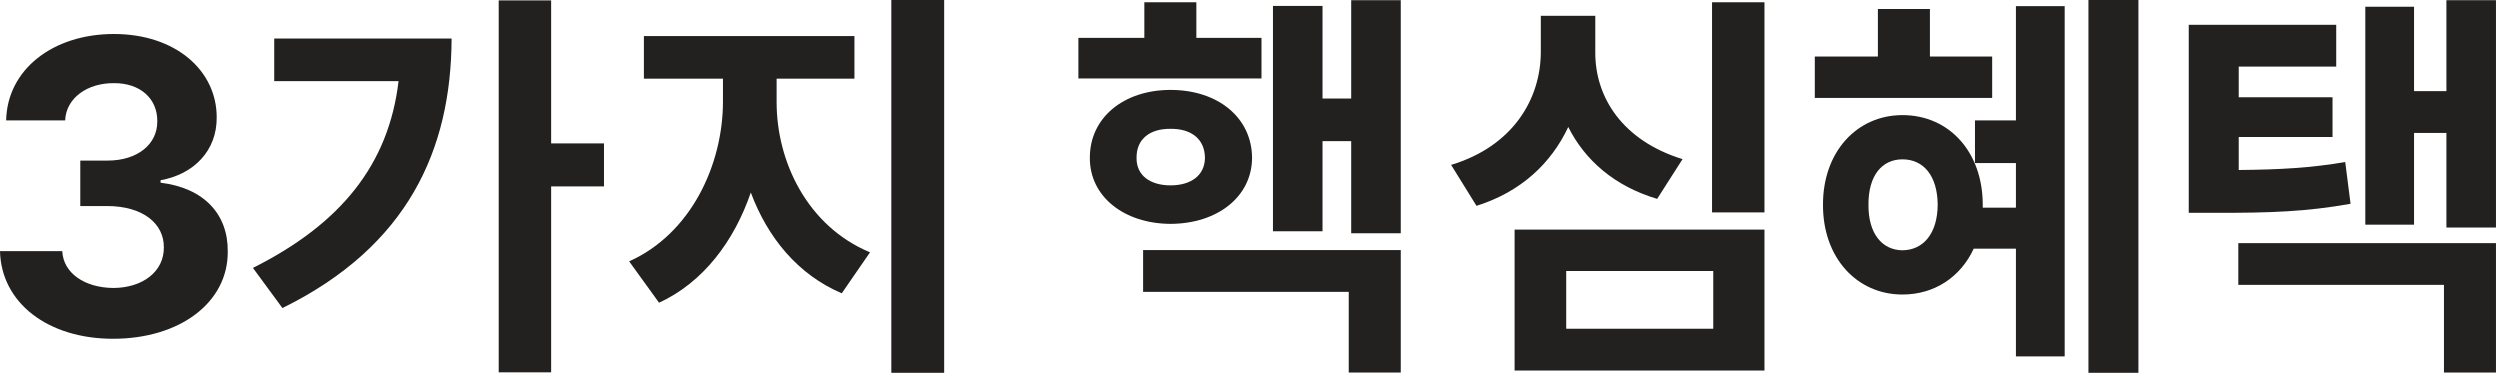 <?xml version="1.0" encoding="utf-8"?>
<svg xmlns="http://www.w3.org/2000/svg" fill="none" height="100%" overflow="visible" preserveAspectRatio="none" style="display: block;" viewBox="0 0 298 45" width="100%">
<g id="3 ">
<g id="Frame 210">
<path d="M13.477 40.381C5.713 40.381 0.146 36.108 0 29.932H7.422C7.544 32.568 10.107 34.302 13.525 34.326C17.041 34.302 19.556 32.349 19.531 29.492C19.556 26.611 16.992 24.585 12.842 24.561H9.57V19.141H12.842C16.333 19.141 18.774 17.236 18.75 14.453C18.774 11.743 16.699 9.888 13.574 9.912C10.449 9.888 7.886 11.646 7.764 14.355H0.732C0.854 8.276 6.323 4.053 13.574 4.053C20.947 4.053 25.855 8.423 25.83 14.014C25.855 17.969 23.096 20.776 19.141 21.484V21.777C24.341 22.412 27.197 25.561 27.148 29.98C27.197 36.035 21.46 40.381 13.477 40.381Z" fill="#23211F" id="Vector"/>
<path d="M65.696 0.049V17.09H71.995V22.217H65.696V44.385H59.446V0.049L65.696 0.049ZM30.149 31.934C40.672 26.66 46.336 19.58 47.508 9.668H32.688V4.59H53.831C53.782 17.871 48.606 29.37 33.665 36.719L30.149 31.934Z" fill="#23211F" id="Vector_2"/>
<path d="M92.573 12.109C92.549 19.287 96.259 26.977 103.706 30.078L100.337 34.961C95.112 32.739 91.499 28.32 89.497 22.949C87.495 28.784 83.808 33.667 78.559 36.084L74.995 31.152C82.368 27.856 86.176 19.629 86.176 12.109V9.375H76.753V4.297H101.85V9.375H92.573V12.109ZM106.245 44.434V0L112.544 0V44.434H106.245Z" fill="#23211F" id="Vector_3"/>
</g>
<g id="Frame 211">
<path d="M150.37 4.517V9.351H128.544V4.517H136.405V0.269L142.606 0.269V4.517H150.37ZM129.911 18.823C129.886 14.014 133.964 10.718 139.53 10.718C145.17 10.718 149.222 14.014 149.247 18.823C149.222 23.413 145.17 26.66 139.53 26.685C133.964 26.66 129.886 23.413 129.911 18.823ZM135.477 18.823C135.453 20.923 137.113 22.095 139.53 22.095C141.947 22.095 143.607 20.923 143.631 18.823C143.607 16.528 141.947 15.332 139.53 15.356C137.113 15.332 135.453 16.528 135.477 18.823ZM136.258 34.79V29.81H166.971V44.409H160.77V34.79H136.258ZM151.737 27.564V0.708L157.645 0.708V11.743H161.063V0.024L166.971 0.024V27.808H161.063V16.821H157.645V27.564H151.737Z" fill="#23211F" id="Vector_4"/>
<path d="M210.325 0.269V25.317H204.075V0.269L210.325 0.269ZM172.971 19.653C180.418 17.407 183.665 11.719 183.665 6.177V1.88H190.159V6.177C190.11 11.572 193.381 16.748 200.559 18.97L197.532 23.706C192.454 22.192 188.938 19.116 186.936 15.137C184.91 19.458 181.297 22.876 175.999 24.536L172.971 19.653ZM180.54 44.165V27.368H210.325V44.165H180.54ZM186.692 39.185H204.221V32.3H186.692V39.185Z" fill="#23211F" id="Vector_5"/>
<path d="M254.899 0V44.434H248.942V0L254.899 0ZM216.325 11.67V6.738H223.844V1.074L230.046 1.074V6.738H237.467V11.67H216.325ZM217.301 24.414C217.277 18.115 221.33 13.721 226.774 13.721C232.34 13.721 236.344 18.115 236.344 24.414V24.756H240.299V19.434H235.417V14.355H240.299V0.732L246.11 0.732V42.48H240.299V29.639H235.27C233.708 33.008 230.607 35.107 226.774 35.107C221.33 35.107 217.277 30.713 217.301 24.414ZM222.721 24.414C222.697 27.832 224.333 29.81 226.774 29.834C229.264 29.81 230.949 27.832 230.973 24.414C230.949 20.923 229.264 18.994 226.774 18.994C224.333 18.994 222.697 20.923 222.721 24.414Z" fill="#23211F" id="Vector_6"/>
<path d="M278.477 2.954V7.935H266.856V11.597H278.038V16.333H266.856V20.264C271.788 20.215 275.425 20.02 279.551 19.311L280.186 24.292C274.986 25.22 270.64 25.391 263.926 25.366H260.899V2.954L278.477 2.954ZM266.807 33.96V28.98H297.52V44.409H291.319V33.96H266.807ZM281.944 26.782V0.806H287.755V10.864H291.612V0.024L297.52 0.024V27.124H291.612V15.845H287.755V26.782H281.944Z" fill="#23211F" id="Vector_7"/>
</g>
</g>
</svg>